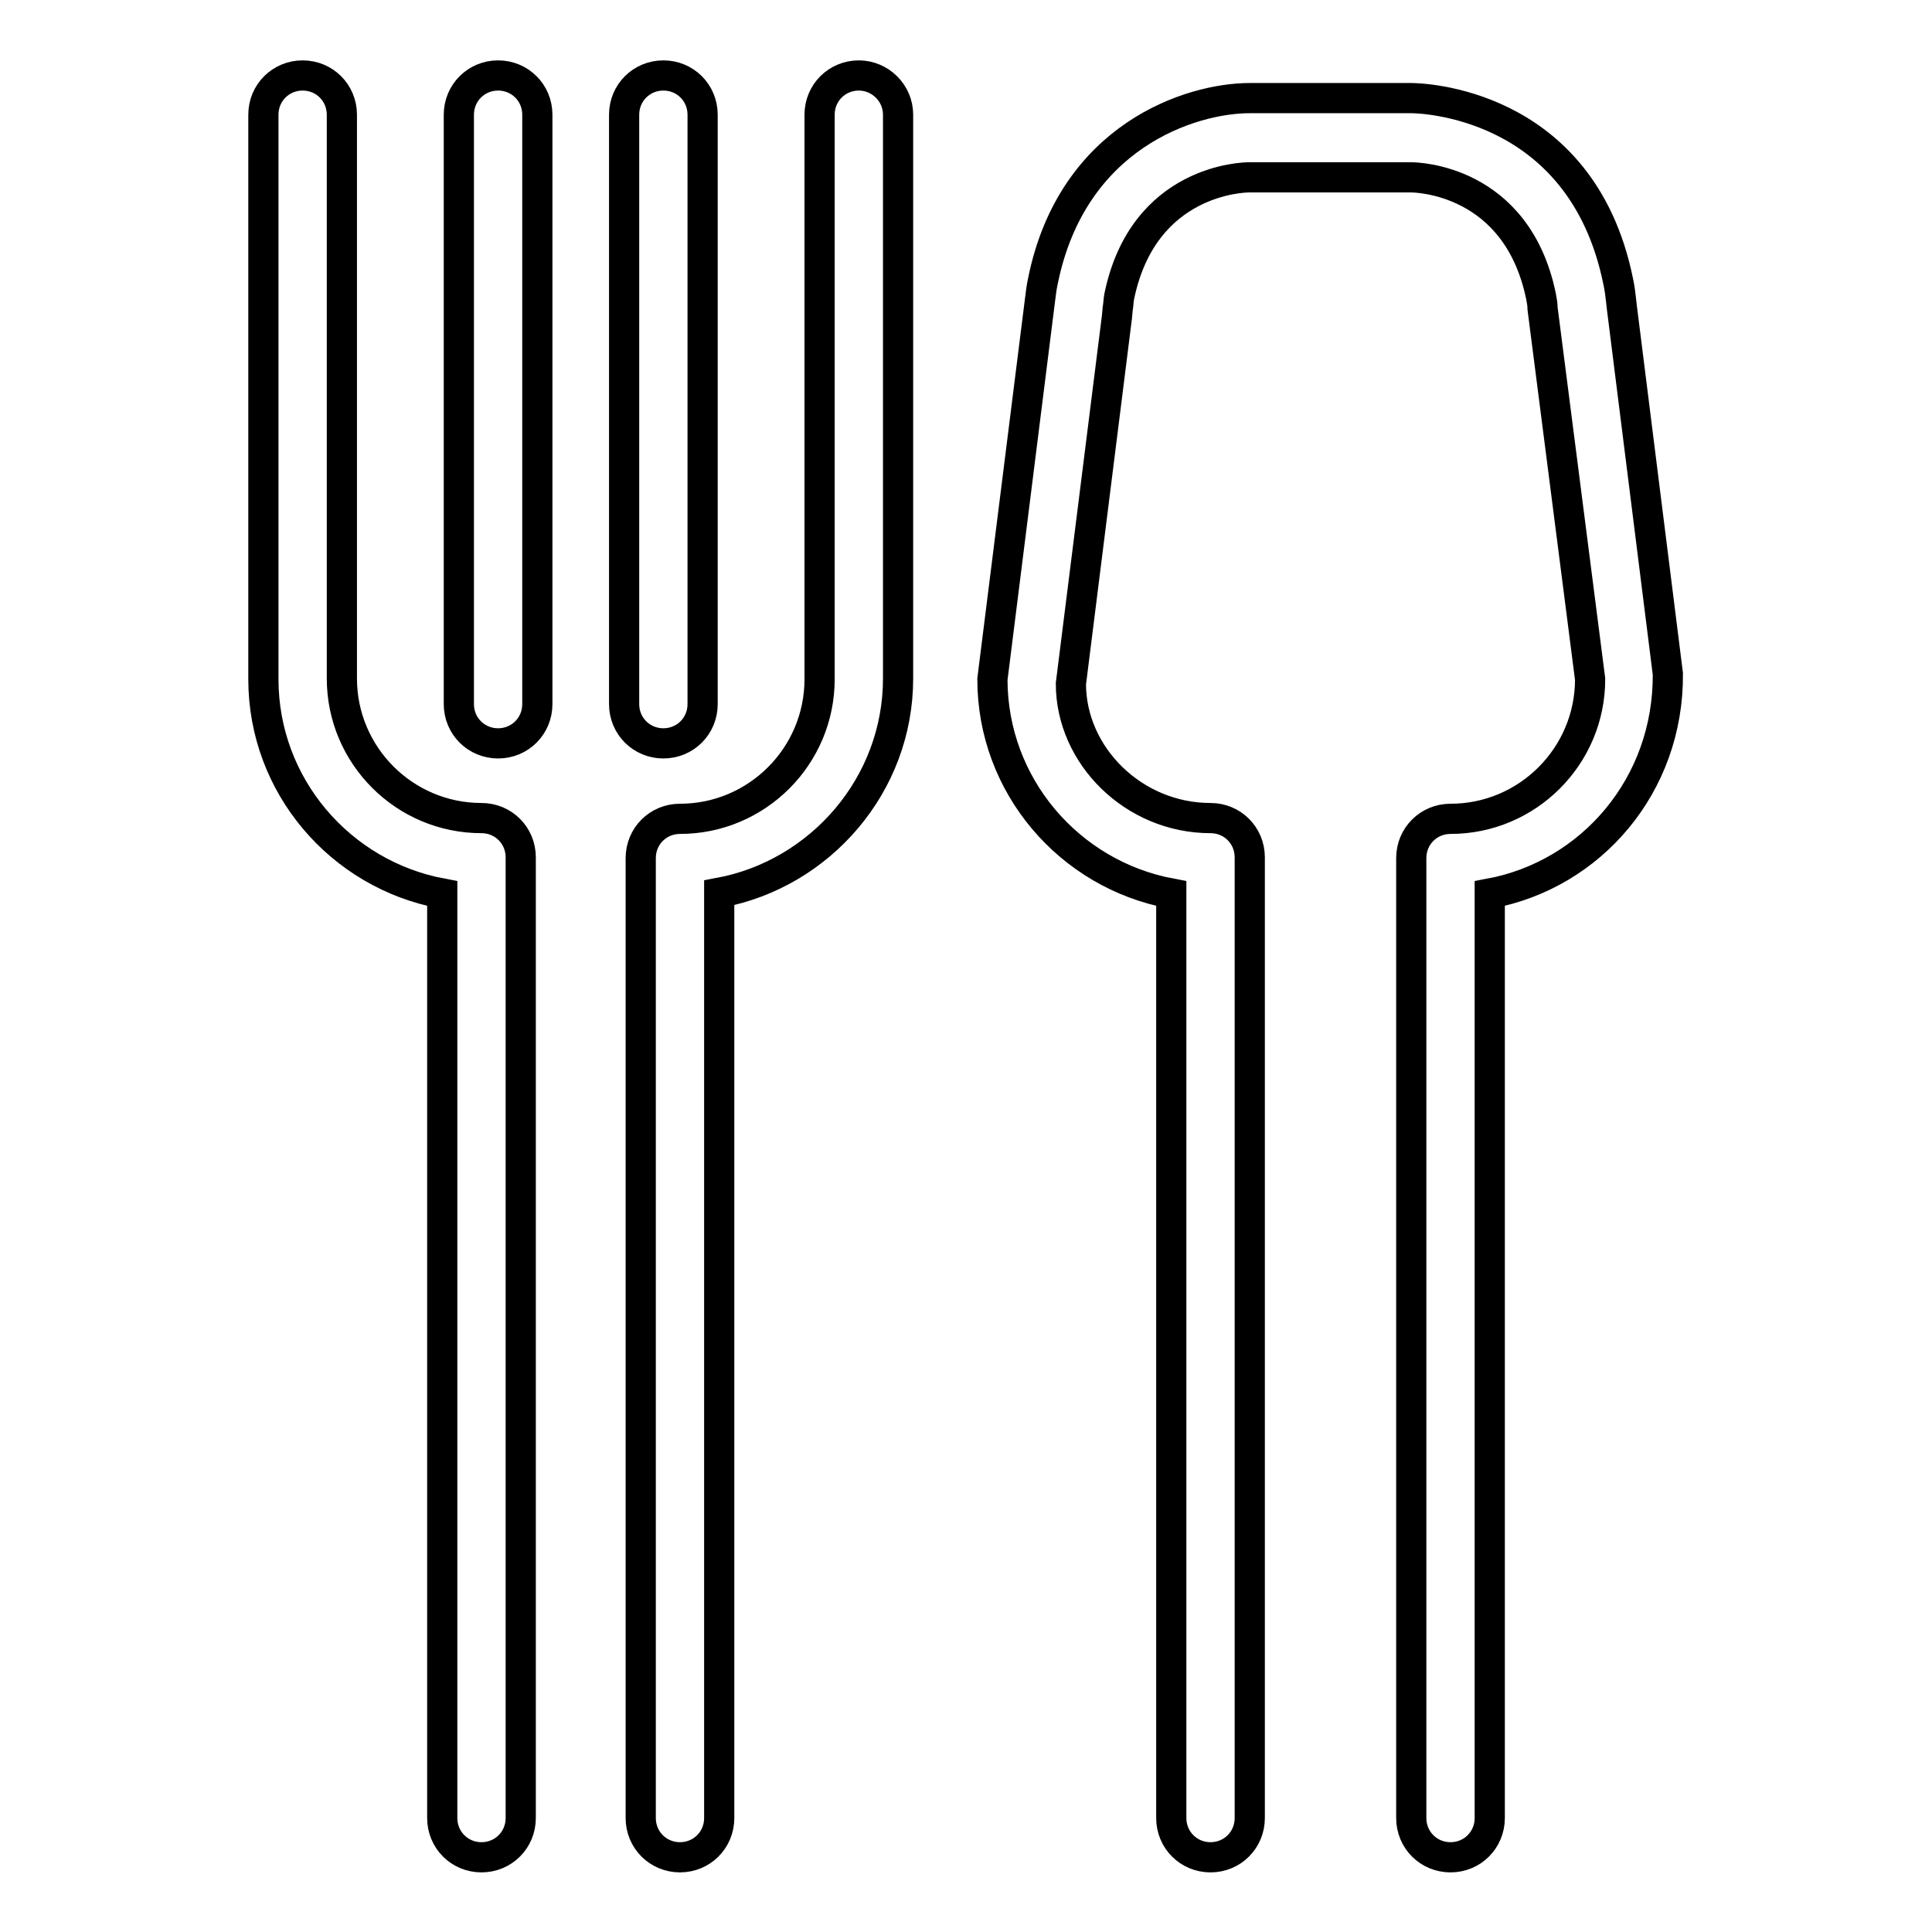 <?xml version="1.0" encoding="utf-8"?>
<!-- Svg Vector Icons : http://www.onlinewebfonts.com/icon -->
<!DOCTYPE svg PUBLIC "-//W3C//DTD SVG 1.1//EN" "http://www.w3.org/Graphics/SVG/1.1/DTD/svg11.dtd">
<svg version="1.1" xmlns="http://www.w3.org/2000/svg" xmlns:xlink="http://www.w3.org/1999/xlink" x="0px" y="0px" viewBox="0 0 256 256" enable-background="new 0 0 256 256" xml:space="preserve">
<g> <path stroke-width="4" fill-opacity="0" stroke="#000000"  d="M63.8,108.4c-10.2,0-18.5-8.3-18.5-18.5V15.2c0-2.9-2.3-5.2-5.2-5.2c-2.9,0-5.2,2.3-5.2,5.2V90 c0,14.1,10.2,25.9,23.7,28.4v122.5c0,2.9,2.3,5.2,5.2,5.2s5.2-2.3,5.2-5.2V113.6C69,110.7,66.7,108.4,63.8,108.4z M214.9,40.7 l-0.1-0.9c-0.1-0.9-0.2-1.7-0.4-2.6C209.5,13.3,187.9,13,187,13h-21.4c-7.8,0-23.5,5-27.4,24.2c-0.2,0.9-0.3,1.8-0.4,2.6l-6.3,50.2 c0,14.1,10.2,25.9,23.7,28.4v122.5c0,2.9,2.3,5.2,5.2,5.2c2.9,0,5.2-2.3,5.2-5.2V113.6c0-2.9-2.3-5.2-5.2-5.2 c-10.2,0-18.5-8.3-18.5-17.8L148,42l0.1-1.1c0.1-0.5,0.1-1.1,0.2-1.6c3.2-15.6,16.6-15.8,17.2-15.8H187c0.6,0,14,0.2,17.2,15.8 c0.1,0.5,0.2,1.1,0.2,1.6l6.3,49.1c0,10.2-8.3,18.5-18.5,18.5c-2.9,0-5.2,2.3-5.2,5.2v127.2c0,2.9,2.3,5.2,5.2,5.2 c2.9,0,5.2-2.3,5.2-5.2V118.4c13.4-2.5,23.7-14.3,23.6-29.1L214.9,40.7L214.9,40.7z M113.8,10c-2.9,0-5.2,2.3-5.2,5.2V90 c0,10.2-8.3,18.5-18.5,18.5c-2.9,0-5.2,2.3-5.2,5.2v127.2c0,2.9,2.3,5.2,5.2,5.2c2.9,0,5.2-2.3,5.2-5.2V118.3 c13.4-2.5,23.7-14.3,23.7-28.4V15.2C119,12.3,116.6,10,113.8,10z"/> <path stroke-width="4" fill-opacity="0" stroke="#000000"  d="M66,10c-2.9,0-5.2,2.3-5.2,5.2v78.1c0,2.9,2.3,5.2,5.2,5.2c2.9,0,5.2-2.3,5.2-5.2V15.2 C71.2,12.3,68.9,10,66,10z M93.1,93.3V15.2c0-2.9-2.3-5.2-5.2-5.2c-2.9,0-5.2,2.3-5.2,5.2v78.1c0,2.9,2.3,5.2,5.2,5.2 C90.8,98.5,93.1,96.2,93.1,93.3L93.1,93.3z"/></g>
</svg>